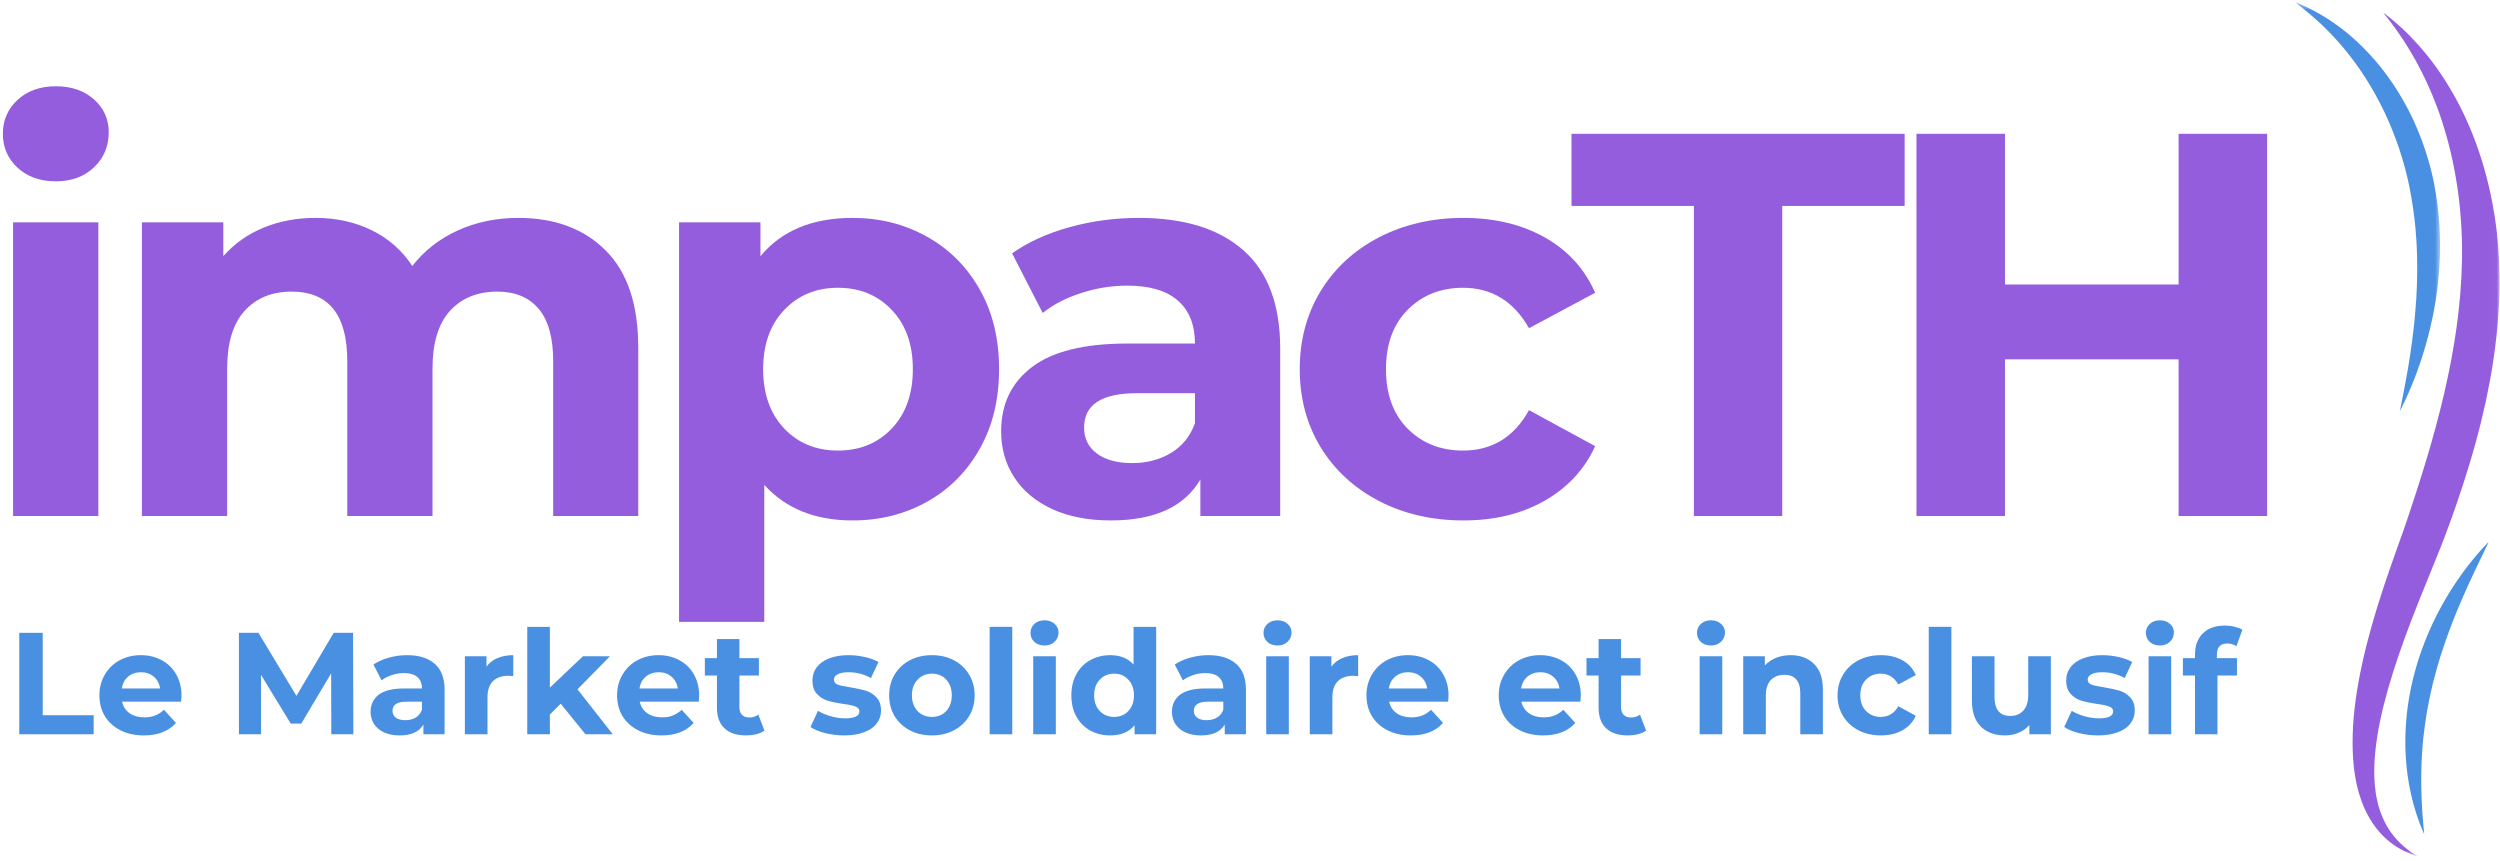 <svg width="366" height="126" viewBox="0 0 366 126" fill="none" xmlns="http://www.w3.org/2000/svg">
<g clip-path="url(#clip0_1216_68)">
<mask id="mask0_1216_68" style="mask-type:luminance" maskUnits="userSpaceOnUse" x="344" y="1" width="22" height="125">
<path d="M344 1H365.979V125.37H344V1Z" fill="white"/>
</mask>
<g mask="url(#mask0_1216_68)">
<path d="M353.912 125.349C353.912 125.349 353.792 125.307 353.552 125.229C353.432 125.188 353.281 125.141 353.104 125.078C352.927 125.01 352.729 124.927 352.495 124.833C352.38 124.787 352.261 124.729 352.136 124.667C352.011 124.604 351.88 124.542 351.745 124.474C351.708 124.458 351.672 124.443 351.636 124.422C351.604 124.406 351.568 124.385 351.537 124.365C351.464 124.323 351.396 124.281 351.323 124.24C351.25 124.198 351.172 124.156 351.099 124.115C351.021 124.068 350.943 124.026 350.87 123.974C350.25 123.583 349.573 123.068 348.891 122.391C348.208 121.714 347.537 120.87 346.943 119.859C346.344 118.854 345.823 117.688 345.438 116.396C345.386 116.229 345.339 116.068 345.292 115.906C345.245 115.74 345.203 115.573 345.162 115.406C345.068 115.068 345 114.724 344.927 114.375C344.891 114.198 344.86 114.021 344.828 113.844C344.797 113.667 344.766 113.484 344.74 113.307C344.714 113.125 344.688 112.943 344.662 112.76C344.651 112.667 344.641 112.573 344.625 112.484C344.615 112.391 344.604 112.297 344.599 112.203C344.432 110.714 344.38 109.146 344.432 107.521C344.531 104.271 345.031 100.802 345.807 97.224C346.583 93.646 347.646 89.953 348.88 86.208C349.193 85.271 349.505 84.333 349.833 83.391C350.162 82.458 350.495 81.516 350.828 80.562C351.167 79.625 351.505 78.677 351.833 77.745C352 77.271 352.162 76.807 352.318 76.344C352.479 75.87 352.636 75.391 352.797 74.912C353.125 73.938 353.432 72.99 353.745 72.031C353.901 71.552 354.052 71.068 354.203 70.583C354.354 70.104 354.511 69.62 354.662 69.135C354.813 68.646 354.959 68.162 355.104 67.677L355.328 66.948L355.542 66.219C355.682 65.729 355.823 65.245 355.969 64.755C356.11 64.266 356.235 63.776 356.375 63.286L356.578 62.557L356.677 62.188L356.771 61.823C356.901 61.333 357.026 60.844 357.151 60.354C357.214 60.109 357.281 59.865 357.339 59.62L357.516 58.886C357.636 58.396 357.75 57.906 357.87 57.417C357.979 56.927 358.084 56.438 358.193 55.948C358.245 55.708 358.302 55.464 358.354 55.219C358.412 54.974 358.453 54.729 358.505 54.484C358.599 53.995 358.698 53.505 358.797 53.021L358.87 52.656L358.932 52.292C358.974 52.047 359.016 51.802 359.057 51.557C359.146 51.073 359.235 50.589 359.313 50.104C359.386 49.615 359.458 49.13 359.531 48.651C359.568 48.406 359.604 48.167 359.641 47.927C359.677 47.682 359.703 47.443 359.735 47.203C359.792 46.719 359.854 46.24 359.912 45.761C359.943 45.521 359.964 45.281 359.99 45.042C360.011 44.807 360.037 44.568 360.057 44.328C360.084 44.089 360.104 43.849 360.13 43.615L360.162 43.255L360.182 43.078L360.193 42.901C360.224 42.427 360.255 41.958 360.287 41.484C360.302 41.25 360.318 41.016 360.334 40.781C360.349 40.547 360.354 40.312 360.365 40.078C360.38 39.615 360.396 39.146 360.412 38.682C360.417 38.568 360.422 38.453 360.427 38.339V38.292C360.427 38.276 360.432 38.312 360.432 38.276V38.005C360.438 37.766 360.438 37.526 360.443 37.286C360.448 37.042 360.443 36.828 360.443 36.604C360.438 36.38 360.438 36.156 360.438 35.938C360.427 35.484 360.417 35.036 360.406 34.583C360.386 34.136 360.37 33.693 360.344 33.25C360.328 33.026 360.318 32.807 360.302 32.583C360.297 32.474 360.292 32.365 360.281 32.255C360.276 32.146 360.266 32.036 360.255 31.927C360.224 31.49 360.193 31.052 360.146 30.62C360.125 30.406 360.104 30.193 360.084 29.974C360.063 29.761 360.031 29.547 360.011 29.333C359.615 25.932 358.964 22.734 358.146 19.844C357.735 18.396 357.287 17.021 356.807 15.729C356.323 14.438 355.818 13.234 355.302 12.109C354.787 10.984 354.25 9.964 353.745 9.016C353.214 8.078 352.719 7.219 352.229 6.464C352.11 6.276 351.995 6.094 351.88 5.912C351.761 5.734 351.646 5.568 351.531 5.401C351.422 5.234 351.313 5.073 351.208 4.917C351.104 4.76 350.995 4.615 350.891 4.469C350.792 4.328 350.693 4.188 350.599 4.057C350.552 3.99 350.505 3.927 350.458 3.865C350.412 3.802 350.365 3.74 350.323 3.682C350.141 3.443 349.979 3.224 349.833 3.031C349.688 2.833 349.552 2.667 349.438 2.521C349.323 2.375 349.224 2.25 349.146 2.151C348.99 1.953 348.906 1.849 348.906 1.849C348.906 1.849 349.011 1.927 349.214 2.083C349.313 2.162 349.438 2.255 349.583 2.37C349.735 2.484 349.906 2.62 350.094 2.776C350.281 2.938 350.49 3.109 350.724 3.307C350.844 3.401 350.958 3.505 351.078 3.62C351.203 3.729 351.328 3.844 351.464 3.964C351.594 4.089 351.735 4.208 351.875 4.344C352.011 4.474 352.151 4.615 352.302 4.755C352.448 4.901 352.599 5.047 352.755 5.203C352.906 5.359 353.063 5.526 353.219 5.693C353.865 6.354 354.537 7.13 355.25 7.995C355.422 8.214 355.599 8.438 355.781 8.672C355.87 8.787 355.964 8.901 356.052 9.021C356.141 9.141 356.229 9.26 356.318 9.38C356.5 9.625 356.682 9.875 356.865 10.13C357.042 10.391 357.224 10.651 357.406 10.922C358.13 12 358.854 13.188 359.557 14.469C360.261 15.755 360.932 17.146 361.563 18.63C362.823 21.599 363.896 24.943 364.656 28.573C364.755 29.026 364.844 29.484 364.927 29.943C365.021 30.406 365.089 30.87 365.167 31.344C365.188 31.458 365.209 31.578 365.229 31.693C365.245 31.812 365.261 31.932 365.276 32.052C365.313 32.286 365.344 32.526 365.38 32.766C365.448 33.24 365.5 33.724 365.557 34.208C365.61 34.693 365.656 35.177 365.703 35.672C365.719 35.922 365.74 36.172 365.755 36.422C365.776 36.677 365.797 36.932 365.807 37.167C365.823 37.406 365.833 37.646 365.849 37.886L365.865 38.151C365.865 38.146 365.865 38.219 365.865 38.224L365.87 38.276C365.87 38.396 365.875 38.521 365.875 38.646C365.891 39.146 365.901 39.651 365.912 40.156C365.99 44.193 365.672 48.359 365.057 52.526C364.761 54.615 364.36 56.693 363.922 58.771C363.464 60.839 362.964 62.906 362.396 64.948C361.839 66.995 361.214 69.01 360.568 71.01C360.24 72.01 359.912 73 359.568 73.99C359.219 74.974 358.875 75.974 358.521 76.922C358.339 77.406 358.162 77.885 357.985 78.37C357.797 78.859 357.615 79.349 357.422 79.828C357.042 80.787 356.662 81.724 356.287 82.651C355.531 84.5 354.792 86.312 354.083 88.094C352.667 91.656 351.386 95.115 350.344 98.422C349.297 101.734 348.485 104.901 348.026 107.849C347.906 108.583 347.823 109.302 347.745 110.01C347.714 110.365 347.677 110.714 347.656 111.057C347.646 111.229 347.636 111.401 347.625 111.573C347.62 111.74 347.615 111.912 347.604 112.078C347.557 113.422 347.625 114.688 347.781 115.865C347.792 115.938 347.802 116.01 347.807 116.083C347.823 116.156 347.833 116.224 347.849 116.297C347.87 116.443 347.896 116.583 347.922 116.724C347.948 116.865 347.979 117 348.011 117.141C348.042 117.276 348.063 117.417 348.099 117.547C348.136 117.682 348.172 117.813 348.203 117.943C348.224 118.01 348.24 118.078 348.255 118.141C348.276 118.203 348.297 118.266 348.318 118.333C348.36 118.458 348.401 118.583 348.438 118.708L348.469 118.802L348.5 118.891C348.526 118.953 348.547 119.01 348.568 119.073C348.927 120.031 349.37 120.875 349.849 121.589C349.912 121.677 349.969 121.771 350.031 121.854C350.094 121.938 350.156 122.021 350.219 122.104C350.281 122.188 350.344 122.266 350.401 122.344C350.464 122.427 350.531 122.495 350.594 122.573C350.656 122.646 350.719 122.719 350.781 122.787C350.844 122.859 350.901 122.932 350.964 122.995C351.094 123.13 351.219 123.255 351.339 123.38C351.396 123.443 351.458 123.5 351.521 123.552C351.583 123.609 351.641 123.662 351.698 123.719C351.761 123.771 351.818 123.823 351.875 123.875C351.932 123.927 351.985 123.974 352.047 124.021C352.162 124.115 352.271 124.203 352.375 124.287C352.479 124.37 352.578 124.453 352.677 124.521C352.87 124.656 353.047 124.781 353.193 124.891C353.349 124.99 353.485 125.073 353.589 125.141C353.802 125.276 353.912 125.349 353.912 125.349Z" fill="#945DDE"/>
</g>
<mask id="mask1_1216_68" style="mask-type:luminance" maskUnits="userSpaceOnUse" x="335" y="0" width="23" height="61">
<path d="M335.979 0.37H357.333V61H335.979V0.37Z" fill="white"/>
</mask>
<g mask="url(#mask1_1216_68)">
<path d="M351.349 60.182C351.349 60.182 351.401 59.922 351.489 59.432C351.583 58.943 351.739 58.229 351.906 57.323C351.948 57.099 351.989 56.859 352.041 56.615C352.088 56.365 352.146 56.104 352.187 55.833C352.281 55.286 352.39 54.698 352.505 54.073C352.604 53.443 352.713 52.776 352.828 52.073C352.927 51.365 353.031 50.625 353.146 49.854C353.192 49.469 353.239 49.073 353.286 48.672C353.312 48.474 353.333 48.271 353.359 48.068C353.375 47.964 353.385 47.859 353.396 47.76C353.406 47.656 353.416 47.552 353.427 47.448C353.5 46.615 353.604 45.755 353.656 44.87C353.672 44.651 353.687 44.427 353.703 44.203C353.718 43.984 353.744 43.76 353.755 43.531C353.771 43.078 353.791 42.62 353.817 42.156C353.828 41.927 353.843 41.693 353.849 41.464C353.849 41.229 353.854 40.995 353.859 40.755C353.864 40.521 353.869 40.286 353.875 40.047C353.875 39.807 353.89 39.568 353.88 39.333C353.875 38.854 353.869 38.37 353.864 37.88C353.864 37.76 353.864 37.641 353.864 37.516C353.859 37.396 353.854 37.276 353.849 37.151C353.838 36.906 353.828 36.661 353.817 36.417C353.797 35.927 353.786 35.432 353.739 34.938C353.703 34.443 353.666 33.948 353.63 33.448C353.437 31.458 353.151 29.453 352.76 27.469L352.604 26.719C352.552 26.453 352.489 26.224 352.437 25.984C352.328 25.505 352.198 25.016 352.073 24.531C351.802 23.562 351.521 22.604 351.203 21.662C351.125 21.427 351.036 21.193 350.958 20.963L350.833 20.615L350.703 20.266C350.614 20.037 350.536 19.802 350.442 19.578C350.354 19.349 350.265 19.125 350.172 18.896C350.083 18.672 349.984 18.448 349.89 18.224C349.797 18 349.703 17.776 349.604 17.562C349.505 17.344 349.406 17.125 349.312 16.906C349.208 16.688 349.104 16.474 349.005 16.26C348.953 16.151 348.901 16.047 348.849 15.943C348.797 15.833 348.744 15.729 348.692 15.625C348.588 15.417 348.484 15.203 348.375 15C348.156 14.588 347.948 14.177 347.718 13.776C347.281 12.974 346.812 12.213 346.349 11.474C345.406 10.005 344.432 8.661 343.463 7.469C343.218 7.177 342.979 6.885 342.739 6.604C342.494 6.328 342.26 6.057 342.026 5.797C341.786 5.542 341.557 5.281 341.328 5.042C341.093 4.802 340.864 4.573 340.646 4.344C339.76 3.453 338.927 2.719 338.234 2.125C337.885 1.828 337.573 1.562 337.291 1.344C337.01 1.12 336.776 0.927 336.578 0.781C336.187 0.474 335.974 0.312 335.974 0.312C335.974 0.312 336.036 0.339 336.156 0.385C336.276 0.432 336.453 0.5 336.682 0.599C336.797 0.646 336.932 0.693 337.067 0.76C337.208 0.823 337.359 0.891 337.526 0.969C337.687 1.047 337.869 1.12 338.052 1.214C338.239 1.312 338.437 1.411 338.646 1.516C339.468 1.953 340.463 2.521 341.541 3.266C341.812 3.448 342.088 3.651 342.369 3.854C342.651 4.062 342.932 4.286 343.224 4.51C343.515 4.74 343.802 4.984 344.104 5.234C344.396 5.49 344.692 5.75 344.994 6.026C346.187 7.13 347.406 8.417 348.573 9.875C349.151 10.615 349.734 11.38 350.276 12.198C350.833 13.016 351.359 13.87 351.864 14.76C351.989 14.984 352.114 15.208 352.239 15.432C352.359 15.662 352.479 15.891 352.599 16.12C352.724 16.349 352.838 16.583 352.953 16.818C353.067 17.057 353.187 17.292 353.297 17.531C353.739 18.484 354.151 19.474 354.531 20.479C354.906 21.49 355.244 22.516 355.547 23.562C355.692 24.094 355.843 24.609 355.968 25.156C356.031 25.427 356.104 25.703 356.156 25.958L356.328 26.75C356.744 28.891 357.015 31.052 357.151 33.193C357.187 34.26 357.244 35.318 357.218 36.365C357.213 36.625 357.213 36.885 357.208 37.146C357.208 37.276 357.203 37.406 357.203 37.531C357.198 37.661 357.187 37.792 357.182 37.917C357.156 38.432 357.13 38.943 357.099 39.448C357.088 39.703 357.062 39.953 357.036 40.203C357.015 40.453 356.989 40.703 356.968 40.948C356.942 41.198 356.916 41.443 356.896 41.688C356.869 41.932 356.833 42.172 356.802 42.411C356.734 42.896 356.672 43.37 356.604 43.839C356.531 44.307 356.442 44.771 356.364 45.224C356.323 45.448 356.281 45.677 356.239 45.901L356.213 46.068L356.177 46.234C356.151 46.344 356.125 46.453 356.104 46.562C356.005 47 355.916 47.432 355.817 47.854C355.797 47.958 355.771 48.062 355.744 48.167C355.718 48.271 355.692 48.375 355.666 48.479C355.614 48.688 355.562 48.891 355.51 49.094C355.406 49.495 355.307 49.891 355.198 50.276C355.083 50.661 354.968 51.036 354.859 51.406C354.75 51.771 354.651 52.135 354.531 52.479C354.411 52.823 354.297 53.156 354.182 53.484C354.073 53.812 353.968 54.13 353.854 54.432C353.619 55.036 353.406 55.604 353.198 56.125C352.989 56.646 352.781 57.12 352.599 57.547C352.505 57.76 352.416 57.958 352.333 58.151C352.25 58.339 352.161 58.51 352.088 58.677C351.932 59 351.797 59.276 351.687 59.5C351.468 59.943 351.349 60.182 351.349 60.182Z" fill="#4A90E2"/>
</g>
<path d="M354.896 122.099C354.896 122.099 354.875 122.057 354.838 121.974C354.807 121.896 354.75 121.781 354.687 121.625C354.62 121.469 354.542 121.281 354.448 121.052C354.401 120.943 354.354 120.823 354.302 120.693C354.255 120.563 354.203 120.422 354.151 120.271C354.042 119.979 353.927 119.646 353.802 119.286C353.687 118.922 353.573 118.531 353.443 118.109C353.411 118.005 353.375 117.896 353.349 117.786C353.323 117.677 353.292 117.568 353.265 117.453C353.208 117.224 353.151 116.995 353.088 116.755C353.062 116.635 353.026 116.51 353 116.391C352.974 116.266 352.948 116.141 352.922 116.01C352.87 115.76 352.818 115.5 352.76 115.229C352.703 114.964 352.661 114.693 352.614 114.411C352.573 114.135 352.526 113.849 352.479 113.557C352.443 113.266 352.406 112.974 352.37 112.672C352.354 112.521 352.338 112.37 352.318 112.214C352.302 112.063 352.292 111.906 352.276 111.75C352.255 111.438 352.229 111.125 352.203 110.802C352.182 110.484 352.177 110.161 352.161 109.828C352.156 109.667 352.151 109.5 352.146 109.333C352.135 109.167 352.14 109 352.14 108.833C352.14 108.5 352.146 108.161 352.146 107.818C352.182 106.453 352.281 105.036 352.469 103.615C352.667 102.188 352.932 100.75 353.276 99.333C353.63 97.922 354.052 96.521 354.531 95.172C355.015 93.828 355.557 92.526 356.13 91.297C356.276 90.99 356.427 90.688 356.573 90.385C356.646 90.24 356.719 90.088 356.792 89.943C356.87 89.797 356.948 89.651 357.021 89.505C357.177 89.219 357.328 88.932 357.479 88.651C357.635 88.375 357.792 88.104 357.948 87.833C358.021 87.698 358.099 87.562 358.177 87.432C358.255 87.302 358.333 87.172 358.411 87.042C358.573 86.787 358.724 86.537 358.88 86.287C359.036 86.042 359.193 85.802 359.349 85.568C359.505 85.333 359.651 85.099 359.807 84.88C359.963 84.662 360.114 84.443 360.265 84.234C360.411 84.026 360.552 83.818 360.703 83.62C360.854 83.427 361 83.234 361.14 83.047C361.281 82.865 361.411 82.682 361.552 82.51C361.828 82.172 362.078 81.849 362.323 81.562C362.568 81.271 362.792 81.01 363 80.771C363.104 80.656 363.203 80.542 363.292 80.438C363.385 80.333 363.479 80.24 363.562 80.151C363.724 79.974 363.87 79.823 363.984 79.698C364.099 79.578 364.193 79.484 364.255 79.422C364.312 79.359 364.344 79.328 364.344 79.328C364.344 79.328 364.328 79.37 364.292 79.448C364.255 79.526 364.198 79.646 364.13 79.797C363.989 80.104 363.765 80.542 363.5 81.104C363.37 81.385 363.213 81.693 363.052 82.031C362.896 82.37 362.713 82.734 362.531 83.12C362.344 83.51 362.151 83.922 361.948 84.359C361.739 84.797 361.531 85.255 361.312 85.734C361.099 86.213 360.875 86.713 360.646 87.229C360.531 87.49 360.422 87.75 360.302 88.021C360.245 88.151 360.187 88.287 360.13 88.422C360.073 88.557 360.015 88.698 359.958 88.833C359.844 89.109 359.724 89.391 359.609 89.672C359.495 89.958 359.38 90.245 359.26 90.537C359.203 90.682 359.146 90.828 359.088 90.974C359.031 91.125 358.974 91.271 358.917 91.422C358.802 91.719 358.687 92.021 358.573 92.323C358.125 93.542 357.687 94.802 357.276 96.094C356.88 97.391 356.505 98.713 356.172 100.047C355.849 101.38 355.568 102.719 355.328 104.052C355.099 105.38 354.927 106.698 354.781 107.979C354.729 108.62 354.656 109.25 354.62 109.875C354.609 110.026 354.599 110.182 354.588 110.333C354.578 110.49 354.562 110.641 354.557 110.792C354.542 111.099 354.531 111.396 354.515 111.693C354.5 111.99 354.495 112.286 354.489 112.573C354.479 112.865 354.474 113.146 354.469 113.427C354.469 113.708 354.469 113.984 354.469 114.255C354.469 114.526 354.463 114.792 354.474 115.052C354.489 116.099 354.526 117.063 354.573 117.917C354.599 118.344 354.63 118.745 354.646 119.12C354.677 119.49 354.708 119.828 354.729 120.135C354.739 120.292 354.75 120.438 354.76 120.578C354.776 120.714 354.786 120.844 354.797 120.969C354.823 121.208 354.838 121.417 354.854 121.583C354.87 121.75 354.875 121.88 354.885 121.964C354.89 122.052 354.896 122.099 354.896 122.099Z" fill="#4A90E2"/>
<path d="M1.917 32.546H14.397V75.546H1.917V32.546ZM8.167 26.546C5.876 26.546 4.006 25.88 2.563 24.546C1.131 23.213 0.417 21.562 0.417 19.588C0.417 17.619 1.131 15.963 2.563 14.63C4.006 13.296 5.876 12.63 8.167 12.63C10.459 12.63 12.319 13.27 13.751 14.546C15.194 15.828 15.918 17.432 15.918 19.359C15.918 21.432 15.194 23.145 13.751 24.505C12.319 25.869 10.459 26.546 8.167 26.546Z" fill="#945DDE"/>
<path d="M75.86 31.901C81.235 31.901 85.505 33.494 88.672 36.671C91.849 39.838 93.443 44.588 93.443 50.921V75.546H80.985V52.838C80.985 49.437 80.276 46.895 78.86 45.213C77.443 43.536 75.427 42.692 72.818 42.692C69.886 42.692 67.568 43.64 65.86 45.526C64.162 47.416 63.318 50.229 63.318 53.963V75.546H50.839V52.838C50.839 46.078 48.12 42.692 42.693 42.692C39.802 42.692 37.505 43.64 35.797 45.526C34.099 47.416 33.255 50.229 33.255 53.963V75.546H20.776V32.546H32.693V37.505C34.287 35.687 36.245 34.296 38.568 33.338C40.886 32.38 43.427 31.901 46.193 31.901C49.235 31.901 51.974 32.505 54.422 33.713C56.88 34.911 58.86 36.651 60.36 38.942C62.11 36.692 64.329 34.958 67.026 33.734C69.719 32.515 72.662 31.901 75.86 31.901Z" fill="#945DDE"/>
<path d="M124.829 31.901C128.829 31.901 132.464 32.828 135.745 34.671C139.021 36.505 141.589 39.088 143.454 42.421C145.329 45.744 146.266 49.619 146.266 54.046C146.266 58.463 145.329 62.338 143.454 65.671C141.589 69.005 139.021 71.598 135.745 73.442C132.464 75.275 128.829 76.192 124.829 76.192C119.339 76.192 115.027 74.458 111.891 70.984V91.046H99.412V32.546H111.329V37.505C114.423 33.77 118.923 31.901 124.829 31.901ZM122.683 65.963C125.876 65.963 128.501 64.89 130.558 62.734C132.61 60.567 133.641 57.671 133.641 54.046C133.641 50.421 132.61 47.536 130.558 45.38C128.501 43.213 125.876 42.13 122.683 42.13C119.485 42.13 116.86 43.213 114.808 45.38C112.751 47.536 111.725 50.421 111.725 54.046C111.725 57.671 112.751 60.567 114.808 62.734C116.86 64.89 119.485 65.963 122.683 65.963Z" fill="#945DDE"/>
<path d="M166.712 31.901C173.379 31.901 178.493 33.494 182.066 36.671C185.634 39.838 187.421 44.619 187.421 51.005V75.546H175.733V70.192C173.4 74.192 169.03 76.192 162.629 76.192C159.322 76.192 156.452 75.635 154.025 74.525C151.608 73.4 149.759 71.854 148.483 69.88C147.202 67.911 146.566 65.666 146.566 63.151C146.566 59.151 148.072 56.015 151.087 53.734C154.098 51.442 158.743 50.296 165.025 50.296H174.941C174.941 47.578 174.113 45.484 172.462 44.026C170.806 42.557 168.327 41.817 165.025 41.817C162.733 41.817 160.483 42.182 158.275 42.901C156.066 43.609 154.191 44.583 152.65 45.817L148.171 37.088C150.514 35.437 153.322 34.161 156.587 33.255C159.863 32.354 163.238 31.901 166.712 31.901ZM165.754 67.796C167.879 67.796 169.764 67.307 171.421 66.317C173.072 65.333 174.243 63.88 174.941 61.963V57.567H166.4C161.275 57.567 158.712 59.244 158.712 62.588C158.712 64.203 159.337 65.473 160.587 66.4C161.848 67.333 163.572 67.796 165.754 67.796Z" fill="#945DDE"/>
<path d="M214.262 76.192C209.679 76.192 205.559 75.249 201.908 73.359C198.251 71.458 195.397 68.833 193.345 65.484C191.304 62.124 190.283 58.312 190.283 54.046C190.283 49.786 191.304 45.973 193.345 42.609C195.397 39.249 198.251 36.624 201.908 34.734C205.559 32.848 209.679 31.901 214.262 31.901C218.788 31.901 222.741 32.848 226.116 34.734C229.501 36.624 231.975 39.333 233.533 42.859L223.845 48.046C221.606 44.104 218.387 42.13 214.179 42.13C210.929 42.13 208.231 43.203 206.095 45.338C203.97 47.463 202.908 50.369 202.908 54.046C202.908 57.729 203.97 60.64 206.095 62.776C208.231 64.9 210.929 65.963 214.179 65.963C218.439 65.963 221.663 63.994 223.845 60.046L233.533 65.317C231.975 68.723 229.501 71.39 226.116 73.317C222.741 75.234 218.788 76.192 214.262 76.192Z" fill="#945DDE"/>
<path d="M247.984 30.151H230.067V19.588H278.838V30.151H260.921V75.546H247.984V30.151Z" fill="#945DDE"/>
<path d="M331.905 19.588V75.546H318.946V52.609H293.53V75.546H280.571V19.588H293.53V41.651H318.946V19.588H331.905Z" fill="#945DDE"/>
<path d="M2.817 92.644H6.254V104.707H13.713V107.498H2.817V92.644Z" fill="#4A90E2"/>
<path d="M26.573 101.832C26.573 101.873 26.552 102.176 26.51 102.728H17.864C18.031 103.436 18.395 103.998 18.968 104.415C19.552 104.821 20.27 105.019 21.135 105.019C21.729 105.019 22.26 104.931 22.718 104.748C23.177 104.571 23.604 104.29 24.01 103.915L25.76 105.832C24.687 107.056 23.119 107.665 21.052 107.665C19.76 107.665 18.619 107.415 17.635 106.915C16.645 106.415 15.885 105.722 15.343 104.832C14.812 103.946 14.552 102.931 14.552 101.79C14.552 100.681 14.812 99.676 15.343 98.769C15.87 97.868 16.593 97.165 17.51 96.665C18.437 96.165 19.479 95.915 20.635 95.915C21.744 95.915 22.75 96.16 23.656 96.644C24.557 97.118 25.265 97.806 25.781 98.707C26.307 99.613 26.573 100.655 26.573 101.832ZM20.656 98.415C19.906 98.415 19.27 98.634 18.76 99.061C18.26 99.478 17.948 100.056 17.823 100.79H23.448C23.333 100.071 23.02 99.493 22.51 99.061C22.01 98.634 21.39 98.415 20.656 98.415Z" fill="#4A90E2"/>
<path d="M48.5 107.498L48.48 98.582L44.105 105.936H42.563L38.209 98.79V107.498H34.98V92.644H37.834L43.396 101.873L48.855 92.644H51.688L51.73 107.498H48.5Z" fill="#4A90E2"/>
<path d="M59.589 95.915C61.349 95.915 62.703 96.342 63.651 97.186C64.609 98.019 65.089 99.285 65.089 100.978V107.498H61.984V106.082C61.359 107.139 60.198 107.665 58.505 107.665C57.63 107.665 56.87 107.519 56.234 107.228C55.594 106.926 55.099 106.514 54.755 105.998C54.422 105.472 54.255 104.873 54.255 104.207C54.255 103.155 54.651 102.321 55.443 101.707C56.245 101.097 57.484 100.79 59.151 100.79H61.776C61.776 100.071 61.552 99.514 61.109 99.124C60.677 98.738 60.026 98.54 59.151 98.54C58.537 98.54 57.943 98.639 57.359 98.832C56.776 99.03 56.276 99.285 55.859 99.603L54.672 97.29C55.297 96.863 56.037 96.53 56.901 96.29C57.776 96.04 58.672 95.915 59.589 95.915ZM59.339 105.436C59.906 105.436 60.406 105.311 60.839 105.061C61.281 104.801 61.594 104.41 61.776 103.894V102.728H59.505C58.141 102.728 57.464 103.176 57.464 104.061C57.464 104.493 57.63 104.832 57.964 105.082C58.297 105.321 58.755 105.436 59.339 105.436Z" fill="#4A90E2"/>
<path d="M71.224 97.603C71.609 97.051 72.141 96.634 72.807 96.353C73.484 96.061 74.266 95.915 75.141 95.915V98.978C74.776 98.952 74.536 98.936 74.411 98.936C73.453 98.936 72.703 99.202 72.161 99.728C71.63 100.259 71.37 101.051 71.37 102.103V107.498H68.057V96.082H71.224V97.603Z" fill="#4A90E2"/>
<path d="M82.085 103.019L80.501 104.603V107.498H77.189V91.769H80.501V100.665L85.335 96.082H89.293L84.543 100.915L89.71 107.498H85.71L82.085 103.019Z" fill="#4A90E2"/>
<path d="M102.36 101.832C102.36 101.873 102.339 102.176 102.298 102.728H93.652C93.819 103.436 94.183 103.998 94.756 104.415C95.339 104.821 96.058 105.019 96.923 105.019C97.516 105.019 98.048 104.931 98.506 104.748C98.964 104.571 99.391 104.29 99.798 103.915L101.548 105.832C100.475 107.056 98.907 107.665 96.839 107.665C95.548 107.665 94.407 107.415 93.423 106.915C92.433 106.415 91.673 105.722 91.131 104.832C90.6 103.946 90.339 102.931 90.339 101.79C90.339 100.681 90.6 99.676 91.131 98.769C91.657 97.868 92.381 97.165 93.298 96.665C94.225 96.165 95.266 95.915 96.423 95.915C97.532 95.915 98.537 96.16 99.444 96.644C100.345 97.118 101.053 97.806 101.569 98.707C102.095 99.613 102.36 100.655 102.36 101.832ZM96.444 98.415C95.694 98.415 95.058 98.634 94.548 99.061C94.048 99.478 93.735 100.056 93.61 100.79H99.235C99.121 100.071 98.808 99.493 98.298 99.061C97.798 98.634 97.178 98.415 96.444 98.415Z" fill="#4A90E2"/>
<path d="M111.917 106.957C111.584 107.196 111.178 107.373 110.709 107.498C110.235 107.608 109.735 107.665 109.209 107.665C107.86 107.665 106.813 107.321 106.063 106.623C105.323 105.931 104.959 104.915 104.959 103.582V98.894H103.188V96.353H104.959V93.561H108.25V96.353H111.105V98.894H108.25V103.54C108.25 104.014 108.375 104.384 108.625 104.644C108.875 104.91 109.23 105.04 109.688 105.04C110.198 105.04 110.646 104.905 111.021 104.623L111.917 106.957Z" fill="#4A90E2"/>
<path d="M123.609 107.665C122.65 107.665 121.718 107.551 120.817 107.332C119.911 107.097 119.192 106.801 118.65 106.436L119.755 104.061C120.265 104.384 120.885 104.644 121.609 104.853C122.327 105.061 123.036 105.165 123.734 105.165C125.119 105.165 125.817 104.821 125.817 104.123C125.817 103.806 125.619 103.577 125.234 103.436C124.859 103.285 124.275 103.16 123.484 103.061C122.551 102.926 121.781 102.764 121.171 102.582C120.572 102.405 120.051 102.077 119.609 101.603C119.161 101.134 118.942 100.467 118.942 99.603C118.942 98.884 119.15 98.243 119.567 97.686C119.984 97.134 120.588 96.702 121.38 96.394C122.182 96.077 123.13 95.915 124.213 95.915C125.015 95.915 125.817 96.009 126.609 96.186C127.411 96.368 128.077 96.613 128.609 96.915L127.505 99.269C126.505 98.702 125.406 98.415 124.213 98.415C123.505 98.415 122.968 98.519 122.609 98.728C122.26 98.926 122.088 99.176 122.088 99.478C122.088 99.842 122.275 100.092 122.65 100.228C123.036 100.368 123.65 100.498 124.484 100.623C125.411 100.78 126.176 100.946 126.775 101.123C127.369 101.306 127.885 101.634 128.317 102.103C128.76 102.561 128.984 103.207 128.984 104.04C128.984 104.748 128.765 105.384 128.338 105.936C127.921 106.478 127.301 106.905 126.484 107.207C125.676 107.509 124.718 107.665 123.609 107.665Z" fill="#4A90E2"/>
<path d="M136.443 107.665C135.234 107.665 134.151 107.415 133.193 106.915C132.245 106.415 131.505 105.722 130.964 104.832C130.432 103.946 130.172 102.931 130.172 101.79C130.172 100.665 130.432 99.66 130.964 98.769C131.505 97.868 132.245 97.165 133.193 96.665C134.151 96.165 135.234 95.915 136.443 95.915C137.635 95.915 138.703 96.165 139.651 96.665C140.609 97.165 141.349 97.868 141.88 98.769C142.422 99.66 142.693 100.665 142.693 101.79C142.693 102.931 142.422 103.946 141.88 104.832C141.349 105.722 140.609 106.415 139.651 106.915C138.703 107.415 137.635 107.665 136.443 107.665ZM136.443 104.957C137.286 104.957 137.984 104.676 138.526 104.103C139.068 103.519 139.339 102.748 139.339 101.79C139.339 100.832 139.068 100.071 138.526 99.499C137.984 98.915 137.286 98.624 136.443 98.624C135.594 98.624 134.891 98.915 134.339 99.499C133.781 100.071 133.505 100.832 133.505 101.79C133.505 102.748 133.781 103.519 134.339 104.103C134.891 104.676 135.594 104.957 136.443 104.957Z" fill="#4A90E2"/>
<path d="M144.883 91.769H148.196V107.498H144.883V91.769Z" fill="#4A90E2"/>
<path d="M151.261 96.082H154.573V107.498H151.261V96.082ZM152.927 94.499C152.313 94.499 151.813 94.327 151.427 93.978C151.052 93.618 150.865 93.176 150.865 92.644C150.865 92.134 151.052 91.702 151.427 91.353C151.813 90.993 152.313 90.811 152.927 90.811C153.521 90.811 154.011 90.988 154.386 91.332C154.771 91.665 154.969 92.082 154.969 92.582C154.969 93.139 154.771 93.597 154.386 93.957C154.011 94.321 153.521 94.499 152.927 94.499Z" fill="#4A90E2"/>
<path d="M169.263 91.769V107.498H166.097V106.186C165.274 107.176 164.086 107.665 162.534 107.665C161.461 107.665 160.493 107.431 159.618 106.957C158.753 106.472 158.076 105.785 157.576 104.894C157.086 104.009 156.847 102.972 156.847 101.79C156.847 100.623 157.086 99.597 157.576 98.707C158.076 97.806 158.753 97.118 159.618 96.644C160.493 96.16 161.461 95.915 162.534 95.915C163.993 95.915 165.128 96.374 165.951 97.29V91.769H169.263ZM163.118 104.957C163.951 104.957 164.638 104.676 165.18 104.103C165.732 103.519 166.013 102.748 166.013 101.79C166.013 100.832 165.732 100.071 165.18 99.499C164.638 98.915 163.951 98.624 163.118 98.624C162.269 98.624 161.565 98.915 161.013 99.499C160.456 100.071 160.18 100.832 160.18 101.79C160.18 102.748 160.456 103.519 161.013 104.103C161.565 104.676 162.269 104.957 163.118 104.957Z" fill="#4A90E2"/>
<path d="M176.904 95.915C178.665 95.915 180.019 96.342 180.967 97.186C181.925 98.019 182.404 99.285 182.404 100.978V107.498H179.3V106.082C178.675 107.139 177.514 107.665 175.821 107.665C174.946 107.665 174.185 107.519 173.55 107.228C172.909 106.926 172.415 106.514 172.071 105.998C171.737 105.472 171.571 104.873 171.571 104.207C171.571 103.155 171.967 102.321 172.758 101.707C173.56 101.097 174.8 100.79 176.467 100.79H179.092C179.092 100.071 178.868 99.514 178.425 99.124C177.993 98.738 177.342 98.54 176.467 98.54C175.852 98.54 175.258 98.639 174.675 98.832C174.092 99.03 173.592 99.285 173.175 99.603L171.987 97.29C172.612 96.863 173.352 96.53 174.217 96.29C175.092 96.04 175.987 95.915 176.904 95.915ZM176.654 105.436C177.222 105.436 177.722 105.311 178.154 105.061C178.597 104.801 178.909 104.41 179.092 103.894V102.728H176.821C175.456 102.728 174.779 103.176 174.779 104.061C174.779 104.493 174.946 104.832 175.279 105.082C175.612 105.321 176.071 105.436 176.654 105.436Z" fill="#4A90E2"/>
<path d="M185.372 96.082H188.685V107.498H185.372V96.082ZM187.039 94.499C186.424 94.499 185.924 94.327 185.539 93.978C185.164 93.618 184.977 93.176 184.977 92.644C184.977 92.134 185.164 91.702 185.539 91.353C185.924 90.993 186.424 90.811 187.039 90.811C187.633 90.811 188.122 90.988 188.497 91.332C188.883 91.665 189.081 92.082 189.081 92.582C189.081 93.139 188.883 93.597 188.497 93.957C188.122 94.321 187.633 94.499 187.039 94.499Z" fill="#4A90E2"/>
<path d="M194.917 97.603C195.302 97.051 195.833 96.634 196.5 96.353C197.177 96.061 197.958 95.915 198.833 95.915V98.978C198.469 98.952 198.229 98.936 198.104 98.936C197.146 98.936 196.396 99.202 195.854 99.728C195.323 100.259 195.063 101.051 195.063 102.103V107.498H191.75V96.082H194.917V97.603Z" fill="#4A90E2"/>
<path d="M212.069 101.832C212.069 101.873 212.048 102.176 212.007 102.728H203.361C203.528 103.436 203.892 103.998 204.465 104.415C205.048 104.821 205.767 105.019 206.632 105.019C207.225 105.019 207.757 104.931 208.215 104.748C208.673 104.571 209.1 104.29 209.507 103.915L211.257 105.832C210.184 107.056 208.616 107.665 206.548 107.665C205.257 107.665 204.116 107.415 203.132 106.915C202.142 106.415 201.382 105.722 200.84 104.832C200.309 103.946 200.048 102.931 200.048 101.79C200.048 100.681 200.309 99.676 200.84 98.769C201.366 97.868 202.09 97.165 203.007 96.665C203.934 96.165 204.975 95.915 206.132 95.915C207.241 95.915 208.246 96.16 209.153 96.644C210.054 97.118 210.762 97.806 211.278 98.707C211.804 99.613 212.069 100.655 212.069 101.832ZM206.153 98.415C205.403 98.415 204.767 98.634 204.257 99.061C203.757 99.478 203.444 100.056 203.319 100.79H208.944C208.83 100.071 208.517 99.493 208.007 99.061C207.507 98.634 206.887 98.415 206.153 98.415Z" fill="#4A90E2"/>
<path d="M231.435 101.832C231.435 101.873 231.414 102.176 231.372 102.728H222.727C222.893 103.436 223.258 103.998 223.831 104.415C224.414 104.821 225.133 105.019 225.997 105.019C226.591 105.019 227.122 104.931 227.581 104.748C228.039 104.571 228.466 104.29 228.872 103.915L230.622 105.832C229.549 107.056 227.982 107.665 225.914 107.665C224.622 107.665 223.482 107.415 222.497 106.915C221.508 106.415 220.747 105.722 220.206 104.832C219.674 103.946 219.414 102.931 219.414 101.79C219.414 100.681 219.674 99.676 220.206 98.769C220.732 97.868 221.456 97.165 222.372 96.665C223.299 96.165 224.341 95.915 225.497 95.915C226.607 95.915 227.612 96.16 228.518 96.644C229.419 97.118 230.128 97.806 230.643 98.707C231.169 99.613 231.435 100.655 231.435 101.832ZM225.518 98.415C224.768 98.415 224.133 98.634 223.622 99.061C223.122 99.478 222.81 100.056 222.685 100.79H228.31C228.195 100.071 227.883 99.493 227.372 99.061C226.872 98.634 226.253 98.415 225.518 98.415Z" fill="#4A90E2"/>
<path d="M240.992 106.957C240.659 107.196 240.252 107.373 239.784 107.498C239.31 107.608 238.81 107.665 238.284 107.665C236.935 107.665 235.888 107.321 235.138 106.623C234.398 105.931 234.034 104.915 234.034 103.582V98.894H232.263V96.353H234.034V93.561H237.325V96.353H240.179V98.894H237.325V103.54C237.325 104.014 237.45 104.384 237.7 104.644C237.95 104.91 238.304 105.04 238.763 105.04C239.273 105.04 239.721 104.905 240.096 104.623L240.992 106.957Z" fill="#4A90E2"/>
<path d="M248.829 96.082H252.142V107.498H248.829V96.082ZM250.496 94.499C249.882 94.499 249.382 94.327 248.996 93.978C248.621 93.618 248.434 93.176 248.434 92.644C248.434 92.134 248.621 91.702 248.996 91.353C249.382 90.993 249.882 90.811 250.496 90.811C251.09 90.811 251.579 90.988 251.954 91.332C252.34 91.665 252.538 92.082 252.538 92.582C252.538 93.139 252.34 93.597 251.954 93.957C251.579 94.321 251.09 94.499 250.496 94.499Z" fill="#4A90E2"/>
<path d="M262.144 95.915C263.561 95.915 264.696 96.342 265.561 97.186C266.436 98.035 266.873 99.29 266.873 100.957V107.498H263.561V101.478C263.561 100.577 263.358 99.905 262.957 99.457C262.566 99.014 261.998 98.79 261.248 98.79C260.415 98.79 259.748 99.051 259.248 99.561C258.759 100.077 258.519 100.842 258.519 101.853V107.498H255.207V96.082H258.373V97.415C258.816 96.946 259.358 96.577 259.998 96.311C260.649 96.051 261.363 95.915 262.144 95.915Z" fill="#4A90E2"/>
<path d="M275.368 107.665C274.144 107.665 273.045 107.415 272.077 106.915C271.118 106.415 270.368 105.722 269.827 104.832C269.285 103.946 269.014 102.931 269.014 101.79C269.014 100.665 269.285 99.66 269.827 98.769C270.368 97.868 271.118 97.165 272.077 96.665C273.045 96.165 274.144 95.915 275.368 95.915C276.577 95.915 277.624 96.165 278.514 96.665C279.415 97.165 280.066 97.889 280.472 98.832L277.91 100.207C277.311 99.155 276.457 98.624 275.347 98.624C274.483 98.624 273.769 98.91 273.202 99.478C272.629 100.051 272.347 100.821 272.347 101.79C272.347 102.764 272.629 103.535 273.202 104.103C273.769 104.676 274.483 104.957 275.347 104.957C276.472 104.957 277.327 104.436 277.91 103.394L280.472 104.79C280.066 105.696 279.415 106.405 278.514 106.915C277.624 107.415 276.577 107.665 275.368 107.665Z" fill="#4A90E2"/>
<path d="M282.369 91.769H285.682V107.498H282.369V91.769Z" fill="#4A90E2"/>
<path d="M300.247 96.082V107.498H297.101V106.144C296.668 106.634 296.148 107.009 295.538 107.269C294.924 107.53 294.267 107.665 293.559 107.665C292.059 107.665 290.872 107.238 289.997 106.373C289.122 105.514 288.684 104.238 288.684 102.54V96.082H291.997V102.04C291.997 103.889 292.767 104.811 294.309 104.811C295.101 104.811 295.731 104.556 296.205 104.04C296.689 103.514 296.934 102.743 296.934 101.728V96.082H300.247Z" fill="#4A90E2"/>
<path d="M307.157 107.665C306.198 107.665 305.266 107.551 304.365 107.332C303.459 107.097 302.74 106.801 302.198 106.436L303.302 104.061C303.813 104.384 304.433 104.644 305.157 104.853C305.875 105.061 306.584 105.165 307.282 105.165C308.667 105.165 309.365 104.821 309.365 104.123C309.365 103.806 309.167 103.577 308.782 103.436C308.407 103.285 307.823 103.16 307.032 103.061C306.099 102.926 305.328 102.764 304.719 102.582C304.12 102.405 303.599 102.077 303.157 101.603C302.709 101.134 302.49 100.467 302.49 99.603C302.49 98.884 302.698 98.243 303.115 97.686C303.532 97.134 304.136 96.702 304.927 96.394C305.729 96.077 306.677 95.915 307.761 95.915C308.563 95.915 309.365 96.009 310.157 96.186C310.959 96.368 311.625 96.613 312.157 96.915L311.052 99.269C310.052 98.702 308.953 98.415 307.761 98.415C307.052 98.415 306.516 98.519 306.157 98.728C305.808 98.926 305.636 99.176 305.636 99.478C305.636 99.842 305.823 100.092 306.198 100.228C306.584 100.368 307.198 100.498 308.032 100.623C308.959 100.78 309.724 100.946 310.323 101.123C310.917 101.306 311.433 101.634 311.865 102.103C312.308 102.561 312.532 103.207 312.532 104.04C312.532 104.748 312.313 105.384 311.886 105.936C311.469 106.478 310.849 106.905 310.032 107.207C309.224 107.509 308.266 107.665 307.157 107.665Z" fill="#4A90E2"/>
<path d="M314.553 96.082H317.866V107.498H314.553V96.082ZM316.22 94.499C315.605 94.499 315.105 94.327 314.72 93.978C314.345 93.618 314.157 93.176 314.157 92.644C314.157 92.134 314.345 91.702 314.72 91.353C315.105 90.993 315.605 90.811 316.22 90.811C316.813 90.811 317.303 90.988 317.678 91.332C318.063 91.665 318.261 92.082 318.261 92.582C318.261 93.139 318.063 93.597 317.678 93.957C317.303 94.321 316.813 94.499 316.22 94.499Z" fill="#4A90E2"/>
<path d="M324.555 96.353H327.493V98.894H324.639V107.498H321.347V98.894H319.576V96.353H321.347V95.832C321.347 94.53 321.727 93.493 322.493 92.728C323.269 91.967 324.352 91.582 325.743 91.582C326.243 91.582 326.712 91.639 327.16 91.749C327.602 91.863 327.977 92.014 328.285 92.207L327.41 94.603C327.019 94.342 326.576 94.207 326.076 94.207C325.061 94.207 324.555 94.759 324.555 95.853V96.353Z" fill="#4A90E2"/>
</g>
<defs>
<clipPath id="clip0_1216_68">
<rect width="366" height="126" fill="white"/>
</clipPath>
</defs>
</svg>
